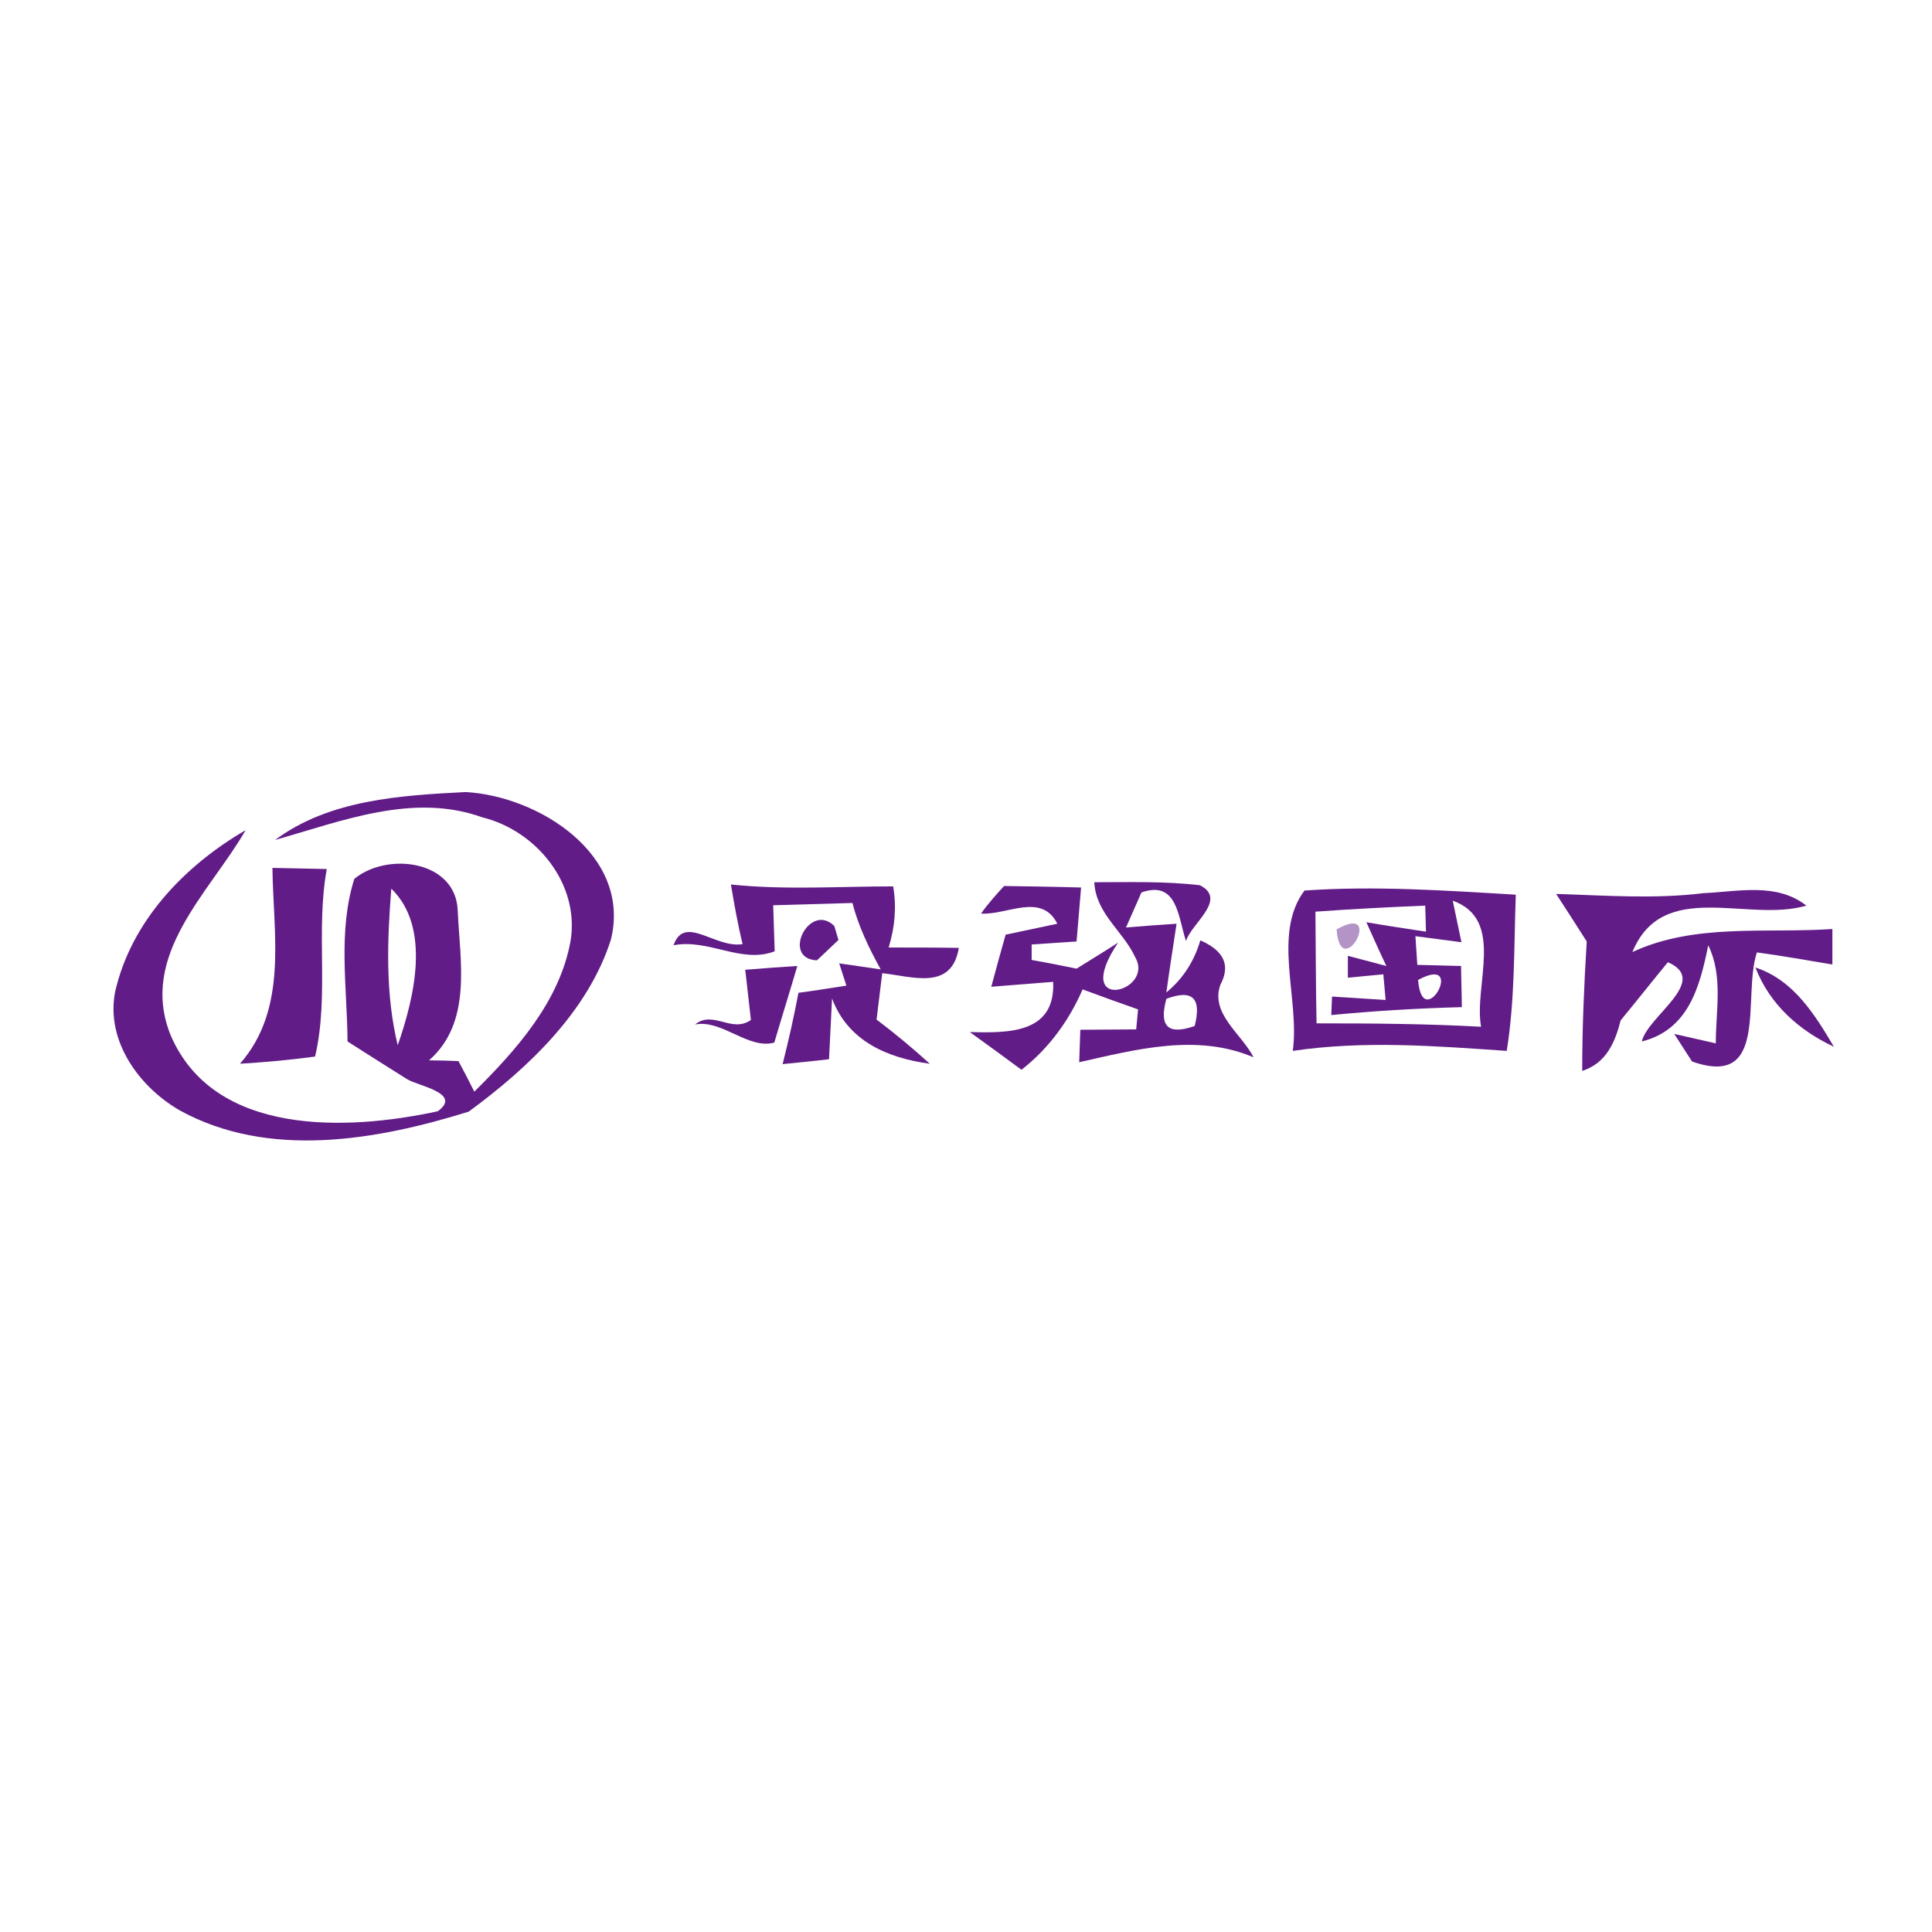 <?xml version="1.0" encoding="utf-8"?>
<!-- Generator: Adobe Illustrator 21.1.0, SVG Export Plug-In . SVG Version: 6.00 Build 0)  -->
<svg version="1.1" id="Layer_1" xmlns="http://www.w3.org/2000/svg" xmlns:xlink="http://www.w3.org/1999/xlink" x="0px" y="0px"
	 viewBox="0 0 512 512" style="enable-background:new 0 0 512 512;" xml:space="preserve">
<style type="text/css">
	.st0{fill:#FFFFFF;}
	.st1{fill:#611C87;}
	.st2{fill:#B494C6;}
</style>
<rect class="st0" width="512" height="512"/>
<g id="_x23_611c87ff">
	<path class="st1" d="M72.9,222.6c14.4-10.7,33.2-11.8,50.5-12.7c19.5,1.1,44,16.7,38.5,39.1c-6.1,19.1-22,34.1-37.7,45.6
		c-24.4,7.6-53,12.6-76.5-0.3c-10.8-6.2-19.7-18.4-17.2-31.4c4.2-18.7,18.4-33.5,34.6-42.9c-9.6,16.6-28.4,33.1-19.9,54.3
		c11.5,26.9,46.8,25.4,70.8,20.2c6.7-4.8-5.5-6.8-8.1-8.5c-5.3-3.3-10.6-6.7-15.8-10c-0.1-14.3-2.6-29.2,1.8-43.1
		c8.8-7.2,26.9-4.9,27.4,8.4c0.6,13.5,3.9,29.6-7.6,39.7c1.9,0,5.9,0.1,7.8,0.2c1.1,2,3.2,6.1,4.2,8.1
		c11.2-11.1,22.6-23.9,25.5-39.9c2.5-15.2-9.1-29.3-23.4-32.8C109.5,210,90.6,217.6,72.9,222.6 M103.7,235.5
		c-1.1,13.8-1.6,27.9,1.7,41.5C109.8,264.4,114.3,245.8,103.7,235.5z"/>
	<path class="st1" d="M193.7,234.4c14.3,1.5,28.6,0.5,43,0.5c0.9,5.3,0.5,10.7-1.2,16.2c4.6,0,14,0,18.6,0.1
		c-1.9,11.4-12.2,7.6-20.3,6.7c-0.4,3.1-1.1,9.2-1.5,12.3c4.9,3.7,9.6,7.6,14.1,11.7c-11.2-1.5-21.7-6-25.9-17.3
		c-0.2,4-0.6,12.1-0.8,16.1c-3.1,0.4-9.3,1-12.3,1.3c1.6-6.3,3-12.6,4.2-18.9c3.2-0.4,9.5-1.4,12.7-1.9l-1.9-5.9
		c2.7,0.4,8.2,1.2,11,1.6c-3.1-5.6-5.9-11.4-7.5-17.6c-7,0.2-14,0.4-21,0.6c0.1,3,0.3,9.1,0.4,12.2c-8.8,3.4-17.5-3.4-26.8-1.6
		c2.9-8.3,11,0.9,18.3-0.3C195.5,244.9,194.6,239.7,193.7,234.4z"/>
	<path class="st1" d="M266.1,234.8c6.8,0.1,13.6,0.2,20.4,0.4c-0.4,4.7-0.8,9.5-1.2,14.3c-3,0.2-8.9,0.6-11.9,0.8l0,4.1
		c4,0.7,8,1.5,11.9,2.3c2.7-1.7,8.3-5.1,11-6.9c-12.7,19,10,13.1,4.5,3.8c-3.2-6.9-10.4-11.5-10.8-19.8c9.3,0,18.7-0.3,28,0.8
		c7.4,3.8-2.3,10.1-3.7,14.8c-2.1-6.4-2.3-16.2-11.8-12.9c-1,2.3-3.1,7-4.1,9.3c3.4-0.3,10-0.8,13.4-1c-0.7,4.6-2.1,13.7-2.7,18.2
		c4.4-3.6,7.4-8.3,9-13.8c5.2,2.3,8.5,5.8,5.3,11.8c-2.7,7.7,5.7,13,8.8,19.2c-15-6.4-31.1-2.1-46.2,1.3c0.1-2.2,0.2-6.5,0.3-8.6
		c3.7,0,11-0.1,14.8-0.1l0.5-5.3c-4.9-1.7-9.8-3.5-14.7-5.3c-3.6,8.3-9,15.7-16.2,21.3c-4.6-3.4-9.1-6.7-13.7-10
		c10.5,0.3,22.7,0.3,22.1-13.3c-4.1,0.3-12.3,1-16.4,1.3c0.9-3.4,2.8-10.3,3.8-13.8c3.4-0.7,10.3-2.2,13.7-2.9
		c-4.2-8.4-13.5-2.2-20.2-2.7C261.4,240,264.5,236.5,266.1,234.8 M309.1,264.7c-2,7.3,0.4,9.7,7.5,7.2
		C318.5,264.5,316,262.1,309.1,264.7z"/>
	<path class="st1" d="M345.7,236c18.7-1.3,37.4,0,56,1.1c-0.5,13.8-0.2,27.7-2.4,41.4c-18.9-1.3-37.9-2.8-56.7,0
		C344.5,264.8,337.1,247.5,345.7,236 M348.6,241.6c0.1,9.9,0.1,19.8,0.3,29.6c14.5,0,29.1,0.1,43.6,0.9c-2-11,6.5-28.4-7.5-33.4
		c0.6,2.8,1.7,8.3,2.3,11c-3-0.4-9.1-1.2-12.2-1.6l0.5,7.6c2.9,0.1,8.7,0.2,11.6,0.3c0,2.7,0.2,8.1,0.2,10.9
		c-11.5,0.3-23.1,1-34.6,2.1l0.2-4.9c3.6,0.2,10.7,0.7,14.2,0.9l-0.6-6.8c-2.3,0.2-7,0.7-9.4,0.9l0-5.8c2.6,0.7,7.6,2,10.2,2.7
		c-1.4-2.9-4-8.7-5.3-11.6c3.9,0.7,11.8,1.9,15.8,2.5l-0.2-6.9C368.1,240.4,358.3,240.9,348.6,241.6 M375.8,259.7
		C377,274.3,388.9,252.6,375.8,259.7z"/>
	<path class="st1" d="M412.4,236.9c13,0.4,26,1.4,39-0.2c9.2-0.4,19.4-2.9,27.3,3.3c-15.6,4.6-38-7.3-46.1,12.3
		c16.6-7.7,35.3-4.9,53-6.1c0,2.3,0,7,0,9.4c-6.7-1.1-13.3-2.3-20-3.2c-3.9,11.7,3.4,36.2-17.2,28.9l-4.7-7.3l11,2.5
		c0-8.7,2-17.8-2-26c-2.2,10.9-5.2,22.4-17.6,25.5c1.5-6.7,18.2-16.1,6.9-21c-4.2,5.1-8.3,10.3-12.5,15.4
		c-1.5,5.9-3.9,11.4-10.2,13.4c0-11.4,0.5-22.9,1.2-34.3C417.8,245.2,415.1,241.1,412.4,236.9 M429,243.7
		C431.7,246.4,431.7,246.4,429,243.7 M428.9,257.8C431.7,260.5,431.7,260.5,428.9,257.8z"/>
	<path class="st1" d="M72.2,230c3.6,0.1,10.8,0.2,14.4,0.3c-3,16.4,0.7,33.5-3.1,49.7c-6.6,0.9-13.2,1.5-19.9,1.9
		C76.4,267.3,72.4,247.7,72.2,230z"/>
	<path class="st1" d="M216.5,254.5c-9.6-0.4-2-15.6,4.6-9.1l1.1,3.7C220.7,250.5,217.9,253.2,216.5,254.5z"/>
	<path class="st1" d="M197.5,257c3.4-0.3,10.4-0.8,13.8-1c-2,6.8-4.1,13.5-6.1,20.3c-6.9,1.9-13.9-6.2-21-4.8
		c4.8-3.9,9.7,2.4,14.8-1.2C198.6,267,197.9,260.3,197.5,257z"/>
	<path class="st1" d="M465.2,256.4c10.1,3.3,15.7,12.4,20.8,21C476.8,273.1,469,266.2,465.2,256.4z"/>
</g>
<g id="_x23_b494c6ff">
	<path class="st2" d="M354.2,246.3C367.3,238.9,355.3,260.9,354.2,246.3z"/>
</g>
</svg>
